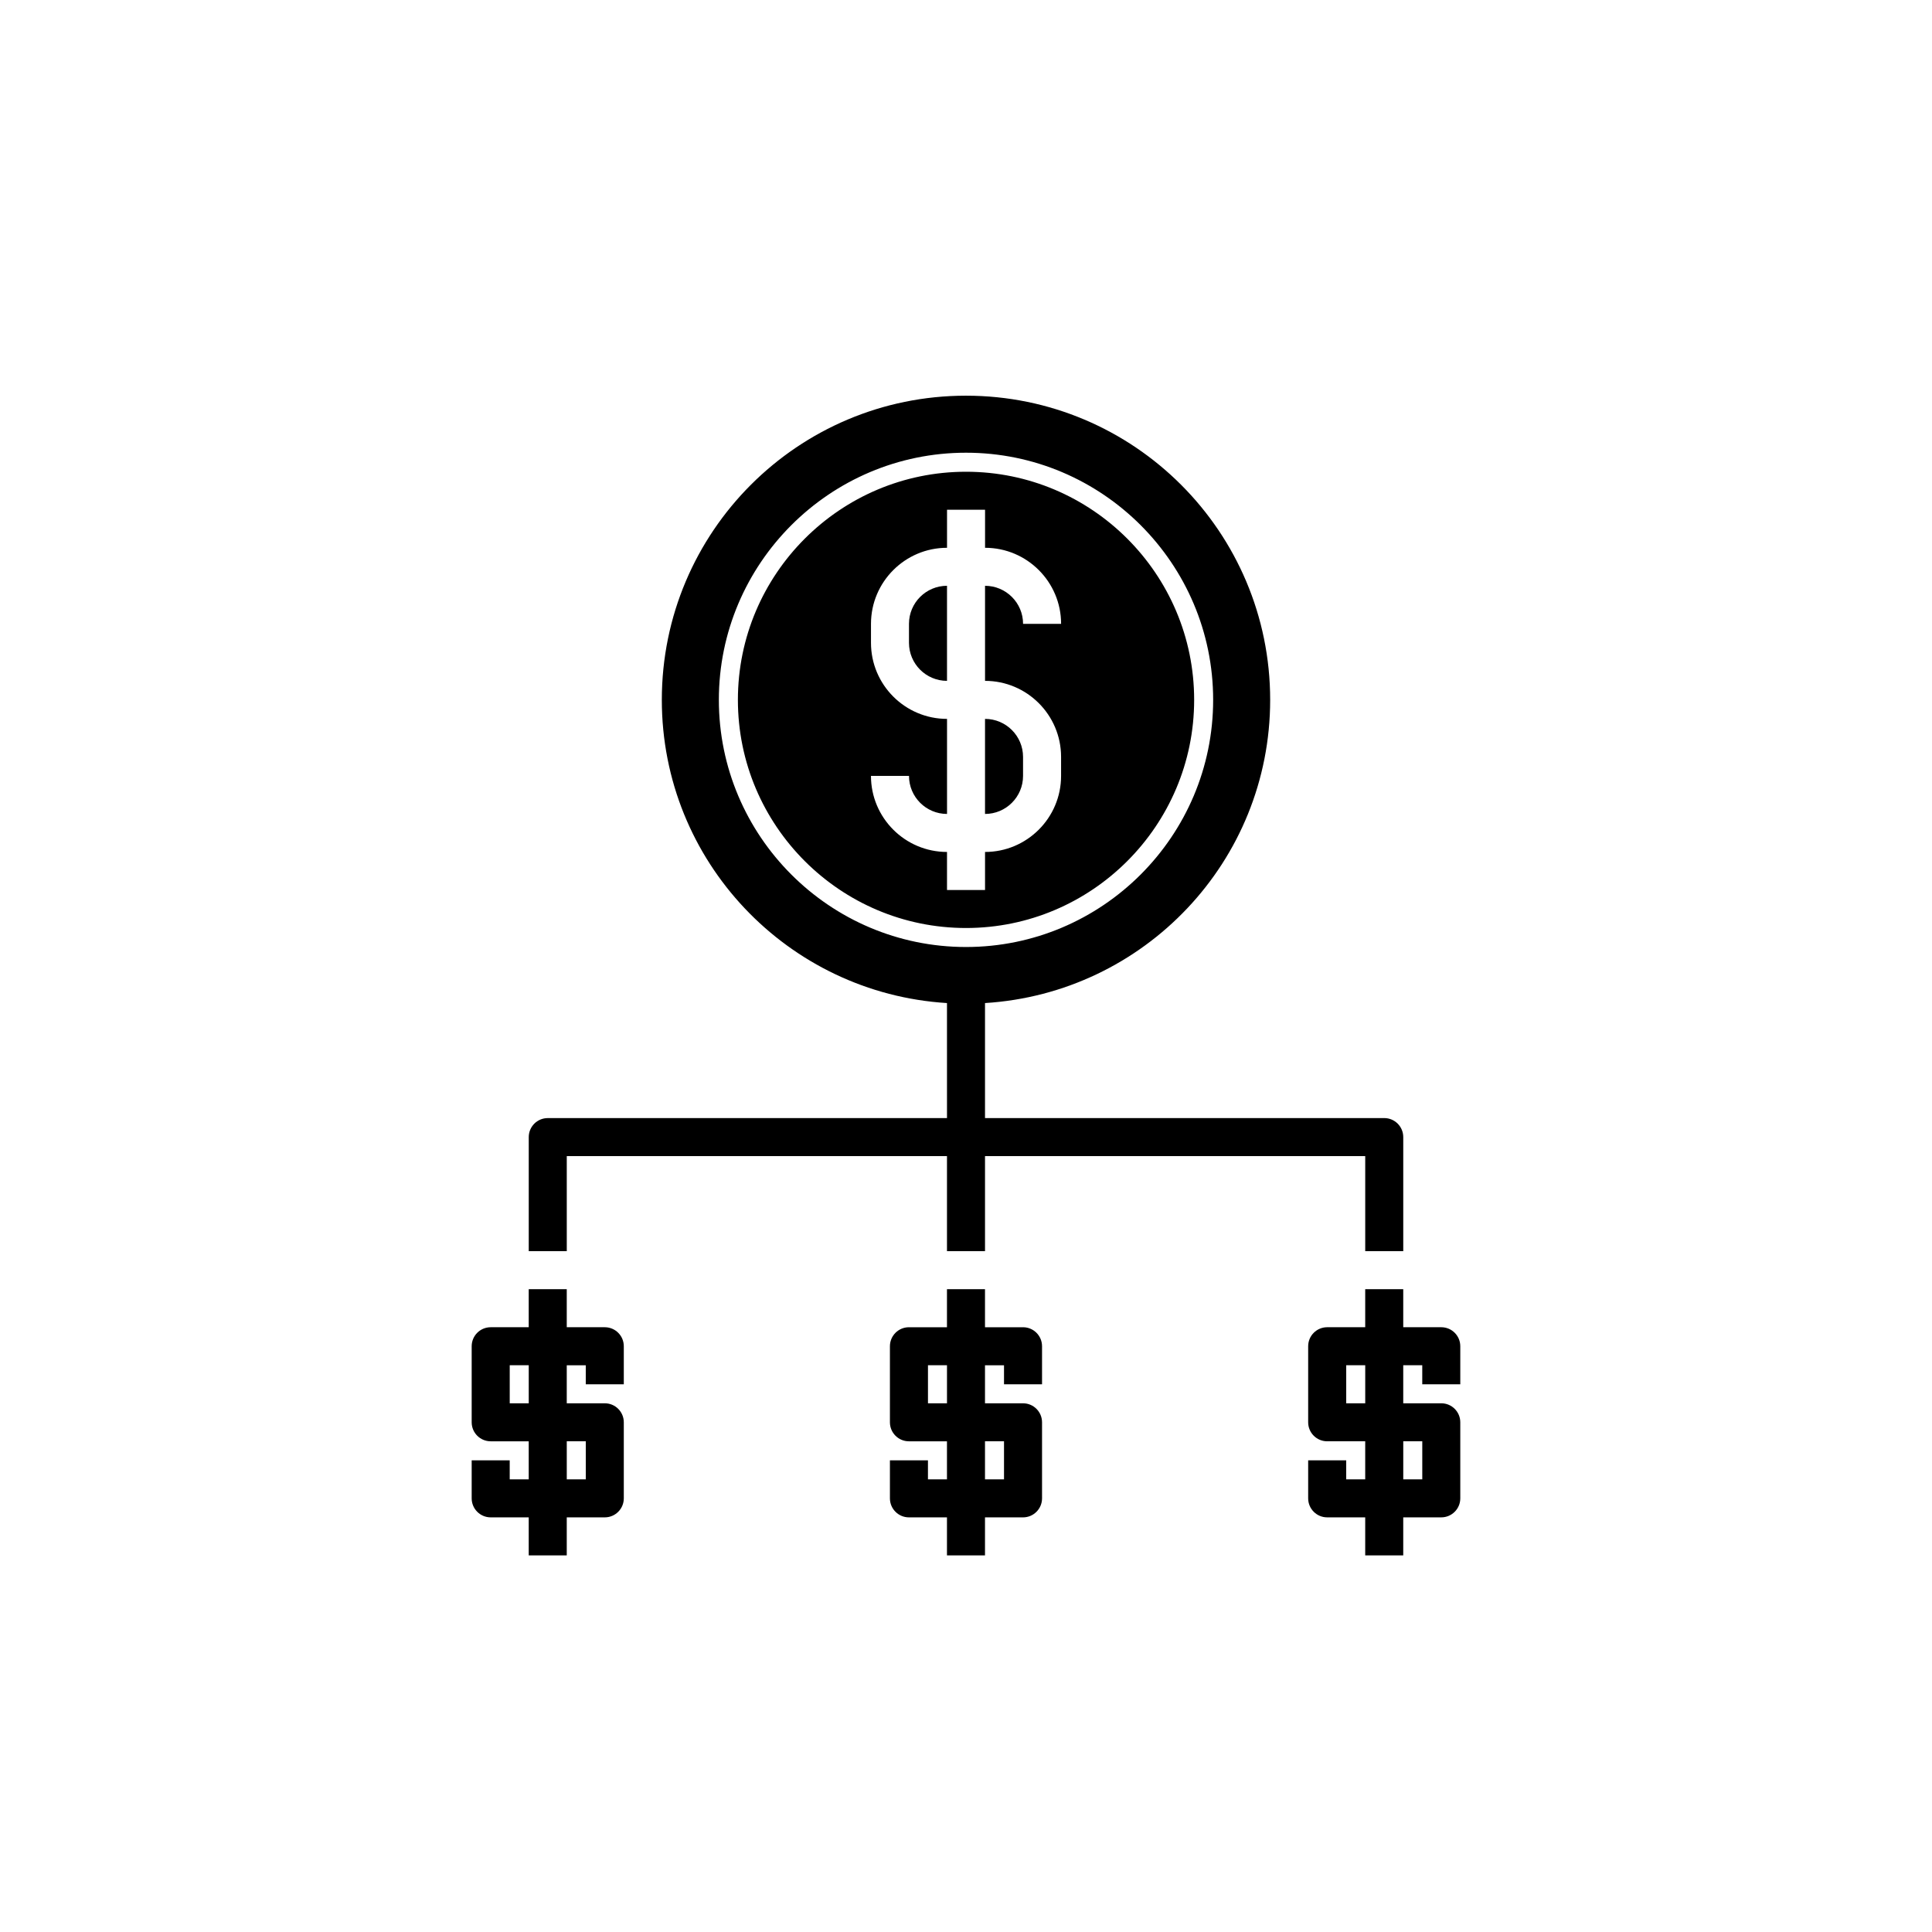 <?xml version="1.0" encoding="UTF-8"?>
<!-- Uploaded to: ICON Repo, www.iconrepo.com, Generator: ICON Repo Mixer Tools -->
<svg fill="#000000" width="800px" height="800px" version="1.1" viewBox="144 144 512 512" xmlns="http://www.w3.org/2000/svg">
 <path d="m294.2 450.38h100.76v25.191h10.078v-25.191h100.76v25.191h10.078v-30.23c0-2.785-2.258-5.039-5.039-5.039l-105.8 0.004v-30.484c42.16-2.613 75.57-37.535 75.57-80.352 0-44.523-36.086-80.609-80.609-80.609-44.523 0-80.609 36.086-80.609 80.609 0 42.82 33.414 77.742 75.57 80.352l0.004 30.484h-105.8c-2.781 0-5.039 2.254-5.039 5.039v30.23h10.078zm40.305-120.91c0-36.113 29.383-65.496 65.496-65.496s65.496 29.383 65.496 65.496c0 36.113-29.383 65.496-65.496 65.496s-65.496-29.383-65.496-65.496zm-30.23 166.26h-10.078v-10.078h-10.078v10.078h-10.078c-2.781 0-5.039 2.254-5.039 5.039v20.152c0 2.785 2.258 5.039 5.039 5.039h10.078v10.078h-5.039v-5.039h-10.078v10.078c0 2.785 2.258 5.039 5.039 5.039h10.078v10.078h10.078v-10.078h10.078c2.781 0 5.039-2.254 5.039-5.039v-20.152c0-2.785-2.258-5.039-5.039-5.039h-10.078v-10.078h5.039v5.039h10.078v-10.078c0-2.789-2.258-5.039-5.039-5.039zm-5.035 30.227v10.078h-5.039v-10.078zm-15.117-10.074h-5.039v-10.078h5.039zm130.99-20.152h-10.078v-10.078h-10.078v10.078h-10.078c-2.781 0-5.039 2.254-5.039 5.039v20.152c0 2.785 2.258 5.039 5.039 5.039h10.078v10.078h-5.039v-5.039h-10.078v10.078c0 2.785 2.258 5.039 5.039 5.039h10.078v10.078h10.078v-10.078h10.078c2.781 0 5.039-2.254 5.039-5.039v-20.152c0-2.785-2.258-5.039-5.039-5.039h-10.078v-10.078h5.039v5.039h10.078v-10.078c0-2.789-2.258-5.039-5.039-5.039zm-5.039 30.227v10.078h-5.039v-10.078zm-15.113-10.074h-5.039v-10.078h5.039zm136.03-5.039v-10.078c0-2.785-2.258-5.039-5.039-5.039h-10.078v-10.078h-10.078v10.078h-10.078c-2.781 0-5.039 2.254-5.039 5.039v20.152c0 2.785 2.258 5.039 5.039 5.039h10.078v10.078h-5.039v-5.039h-10.078v10.078c0 2.785 2.258 5.039 5.039 5.039h10.078v10.078h10.078v-10.078h10.078c2.781 0 5.039-2.254 5.039-5.039v-20.152c0-2.785-2.258-5.039-5.039-5.039h-10.078v-10.078h5.039v5.039zm-10.074 15.113v10.078h-5.039v-10.078zm-15.117-10.074h-5.039v-10.078h5.039zm-100.76-156.18v-25.191c5.559 0 10.078 4.519 10.078 10.078v5.039c0 5.555-4.519 10.074-10.078 10.074zm-10.074-35.27c-5.559 0-10.078-4.519-10.078-10.078v-5.039c0-5.559 4.519-10.078 10.078-10.078zm65.496 5.039c0-33.336-27.121-60.457-60.457-60.457s-60.457 27.121-60.457 60.457c0 33.336 27.121 60.457 60.457 60.457s60.457-27.121 60.457-60.457zm-85.648 20.152h10.078c0 5.559 4.519 10.078 10.078 10.078v-25.191c-11.113 0-20.152-9.039-20.152-20.152v-5.039c0-11.113 9.039-20.152 20.152-20.152v-10.078h10.078v10.078c11.113 0 20.152 9.039 20.152 20.152h-10.078c0-5.559-4.519-10.078-10.078-10.078v25.191c11.113 0 20.152 9.039 20.152 20.152v5.039c0 11.113-9.039 20.152-20.152 20.152v10.078h-10.078v-10.078c-11.113 0-20.152-9.039-20.152-20.152z"/>
</svg>